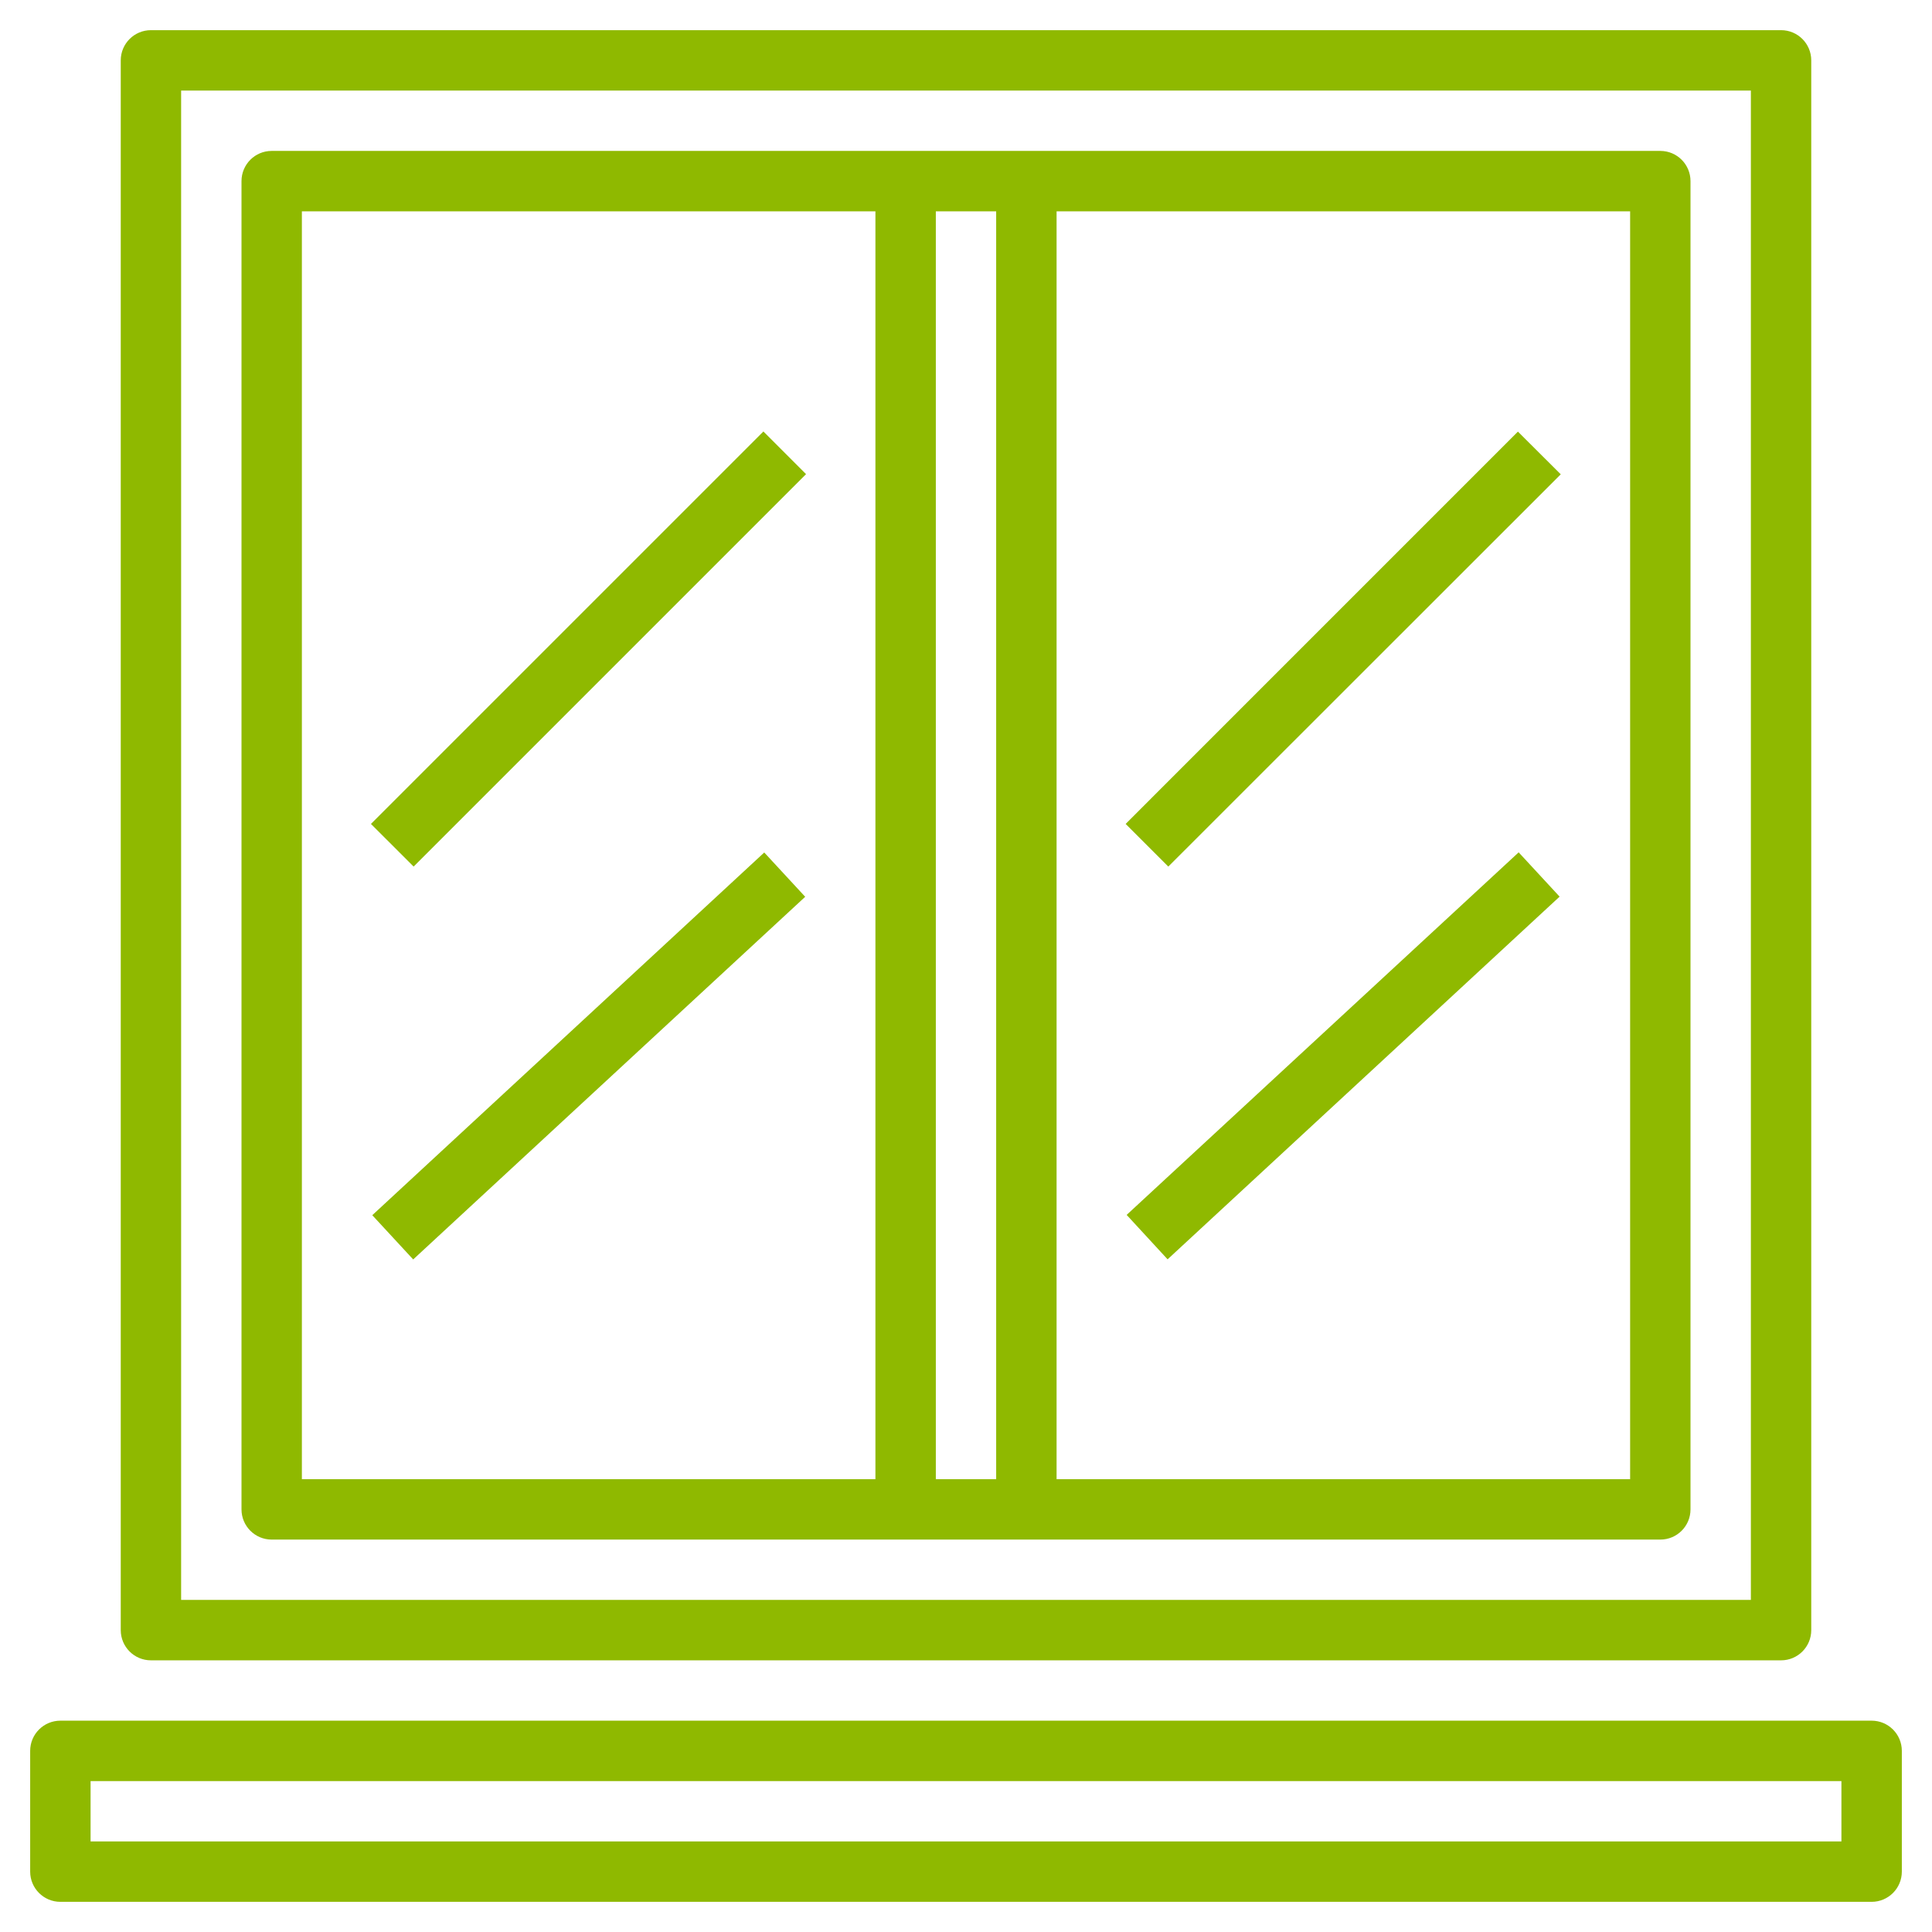 <?xml version="1.0" encoding="UTF-8"?> <svg xmlns="http://www.w3.org/2000/svg" xmlns:xlink="http://www.w3.org/1999/xlink" width="52px" height="52px" viewBox="0 0 52 52" version="1.1"><g id="surface1"><path style=" stroke:none;fill-rule:nonzero;fill:rgb(56.078%,72.549%,0%);fill-opacity:1;" d="M 44.688 4.062 L 7.312 4.062 C 6.863 4.062 6.5 4.426 6.5 4.875 L 6.5 40.625 C 6.5 41.074 6.863 41.438 7.312 41.438 L 44.688 41.438 C 45.137 41.438 45.5 41.074 45.5 40.625 L 45.5 4.875 C 45.5 4.426 45.137 4.062 44.688 4.062 Z M 26.812 5.688 L 26.812 39.812 L 25.188 39.812 L 25.188 5.688 Z M 8.125 5.688 L 23.562 5.688 L 23.562 39.812 L 8.125 39.812 Z M 43.875 39.812 L 28.438 39.812 L 28.438 5.688 L 43.875 5.688 Z M 43.875 39.812 "></path><path style=" stroke:none;fill-rule:nonzero;fill:rgb(56.078%,72.549%,0%);fill-opacity:1;" d="M 3.25 1.625 L 3.25 43.875 C 3.25 44.324 3.613 44.688 4.062 44.688 L 47.938 44.688 C 48.387 44.688 48.75 44.324 48.75 43.875 L 48.75 1.625 C 48.75 1.176 48.387 0.812 47.938 0.812 L 4.062 0.812 C 3.613 0.812 3.25 1.176 3.25 1.625 Z M 4.875 2.438 L 47.125 2.438 L 47.125 43.062 L 4.875 43.062 Z M 4.875 2.438 "></path><path style=" stroke:none;fill-rule:nonzero;fill:rgb(56.078%,72.549%,0%);fill-opacity:1;" d="M 30.297 22.176 L 40.855 11.617 L 42.008 12.766 L 31.445 23.324 Z M 30.324 32.699 L 40.875 22.941 L 41.977 24.133 L 31.426 33.895 Z M 9.984 22.176 L 20.547 11.613 L 21.695 12.762 L 11.133 23.324 Z M 10.02 32.707 L 20.57 22.945 L 21.672 24.137 L 11.121 33.898 Z M 50.375 46.312 L 1.625 46.312 C 1.176 46.312 0.812 46.676 0.812 47.125 L 0.812 50.375 C 0.812 50.824 1.176 51.188 1.625 51.188 L 50.375 51.188 C 50.824 51.188 51.188 50.824 51.188 50.375 L 51.188 47.125 C 51.188 46.676 50.824 46.312 50.375 46.312 Z M 49.562 49.562 L 2.438 49.562 L 2.438 47.938 L 49.562 47.938 Z M 49.562 49.562 "></path></g></svg> 